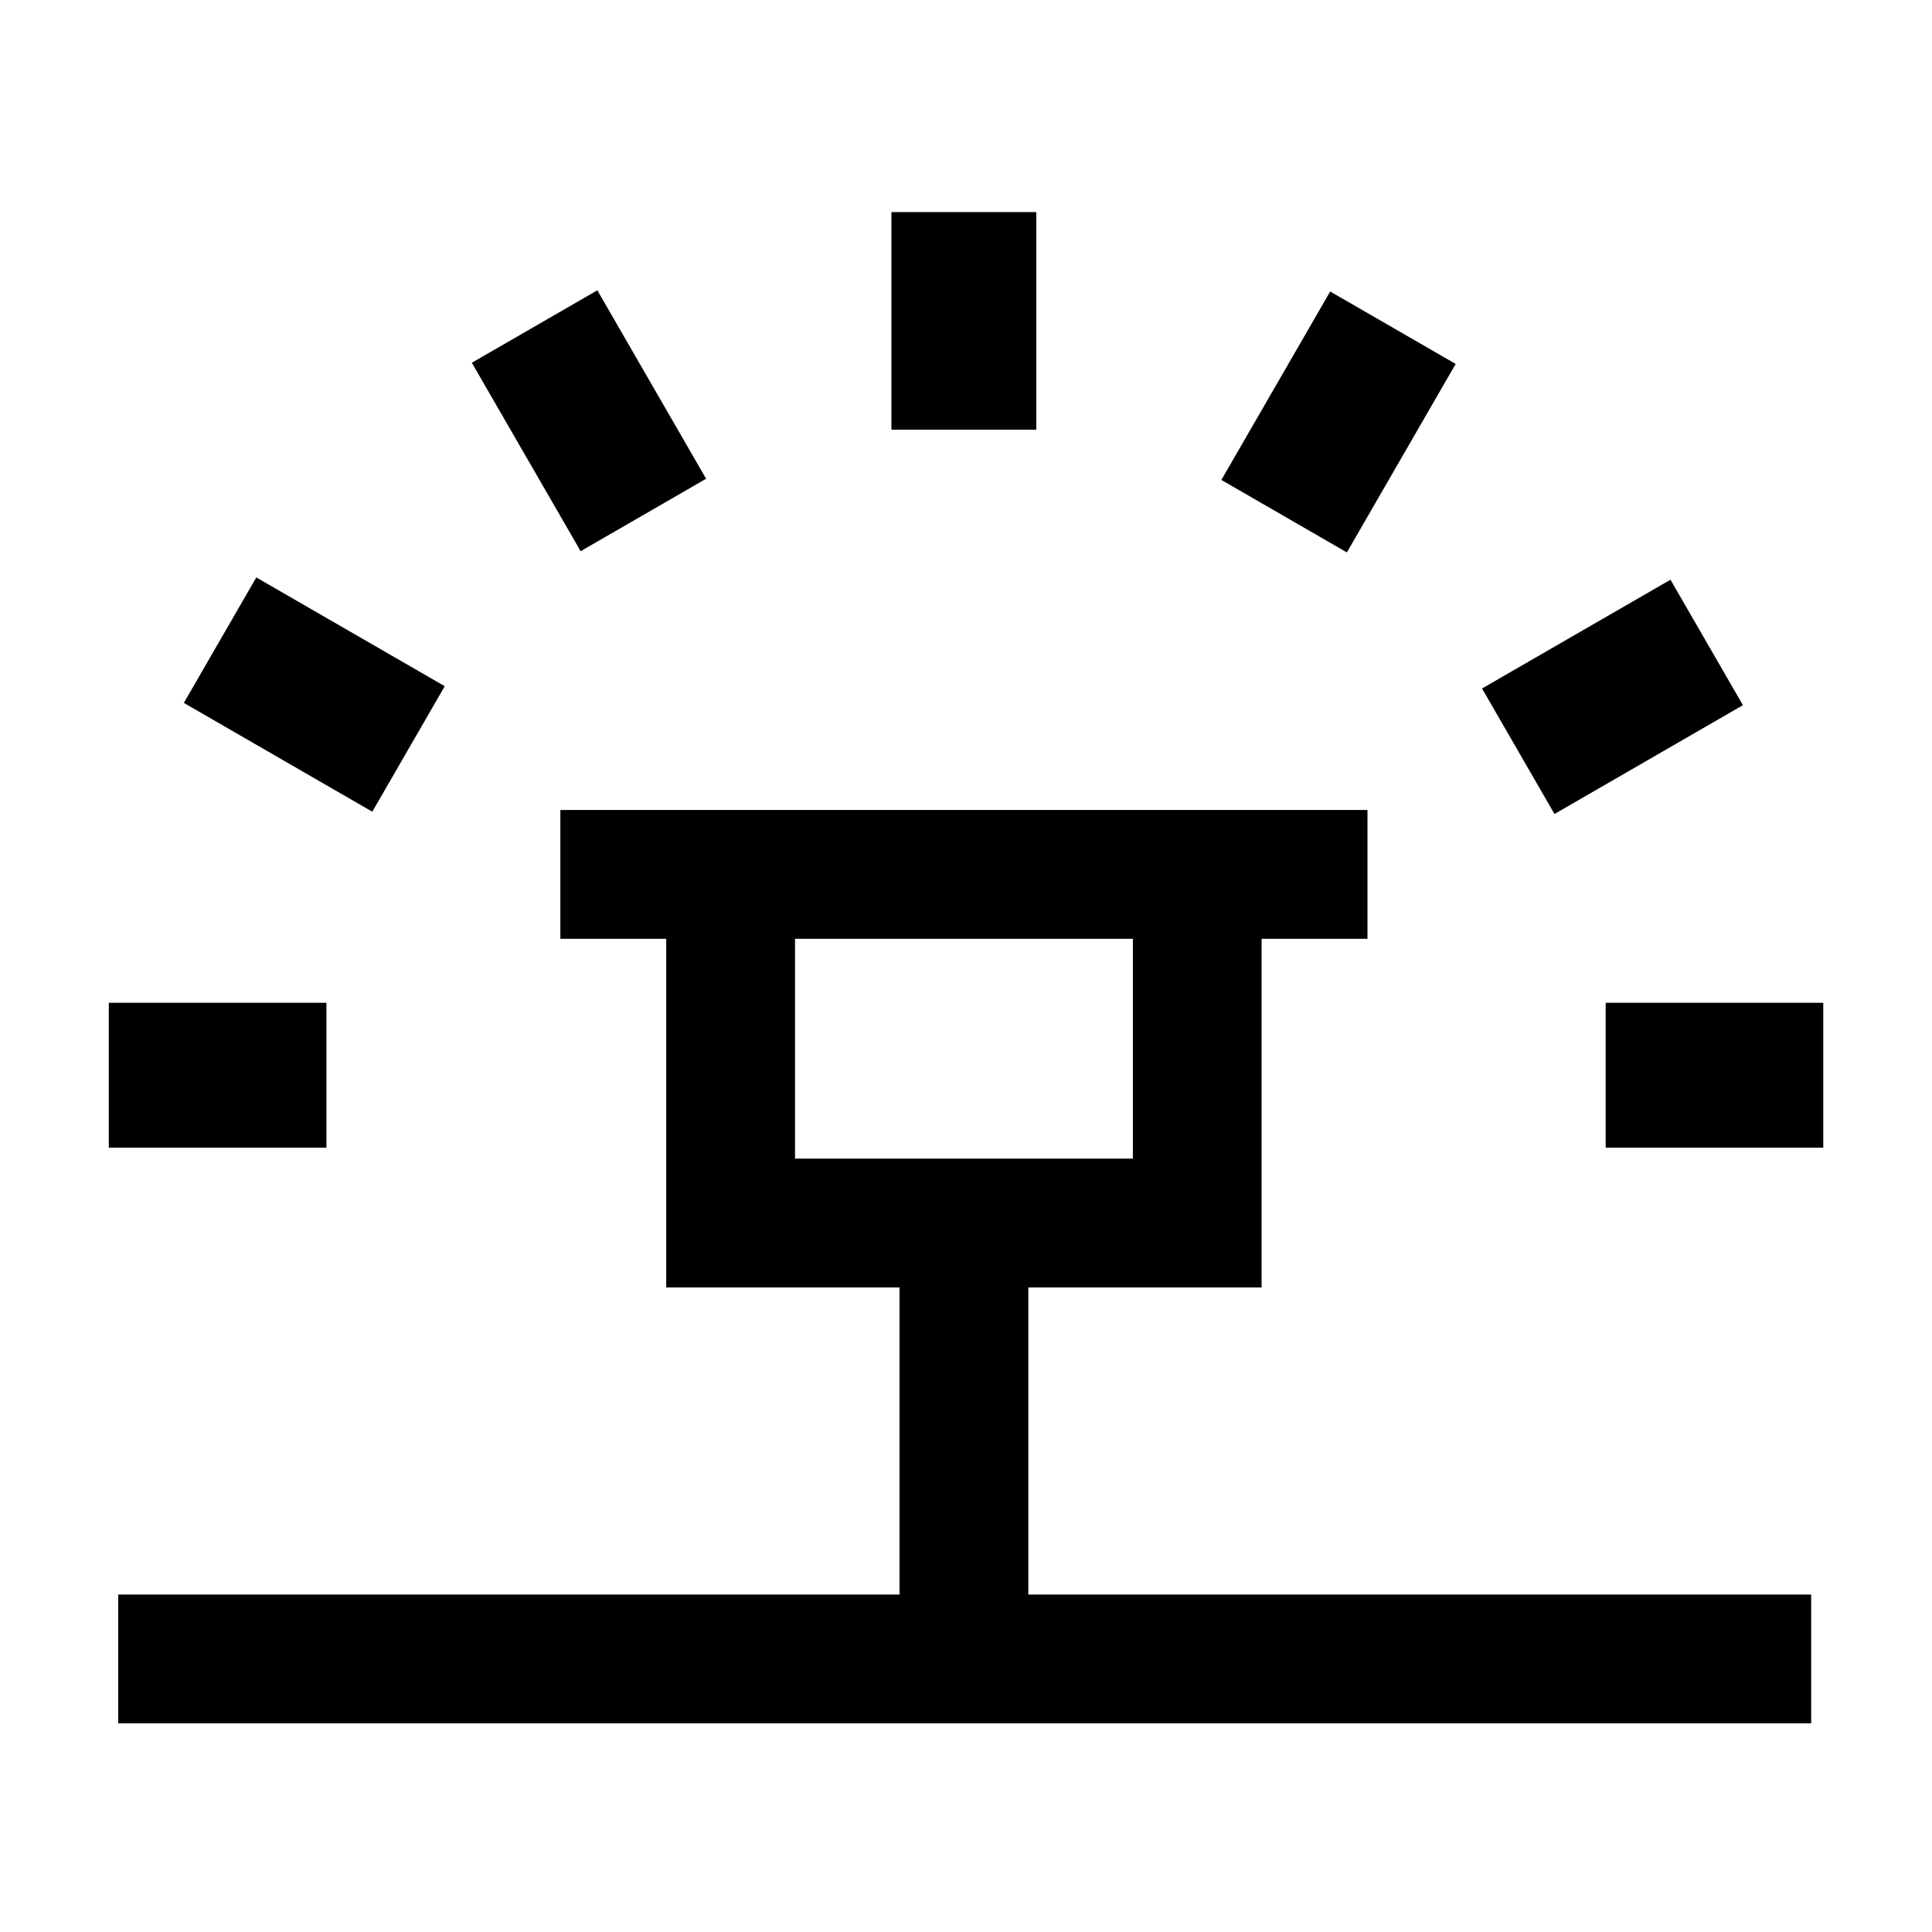 <svg width="50" height="50" viewBox="0 0 50 50" fill="none" xmlns="http://www.w3.org/2000/svg">
<path d="M26.82 5.489H23.07V11.12H26.82V5.489Z" fill="black"/>
<path d="M47.186 25.952H41.555V29.702H47.186V25.952Z" fill="black"/>
<path d="M8.448 25.952H2.816V29.702H8.448V25.952Z" fill="black"/>
<path d="M15.459 7.513L12.211 9.388L15.027 14.265L18.274 12.39L15.459 7.513Z" fill="black"/>
<path d="M6.633 14.944L4.758 18.191L9.635 21.007L11.51 17.759L6.633 14.944Z" fill="black"/>
<path d="M43.232 15.003L38.355 17.818L40.23 21.066L45.107 18.25L43.232 15.003Z" fill="black"/>
<path d="M34.425 7.544L31.609 12.421L34.857 14.296L37.673 9.419L34.425 7.544Z" fill="black"/>
<path d="M26.613 33.319H32.65V24.296H35.39V20.962H14.502V24.296H17.242V33.319H23.279V41.267H3.059V44.6H46.873V41.267H26.613V33.319ZM20.575 24.296H29.319V29.985H20.575V24.296Z" fill="black"/>
</svg>
